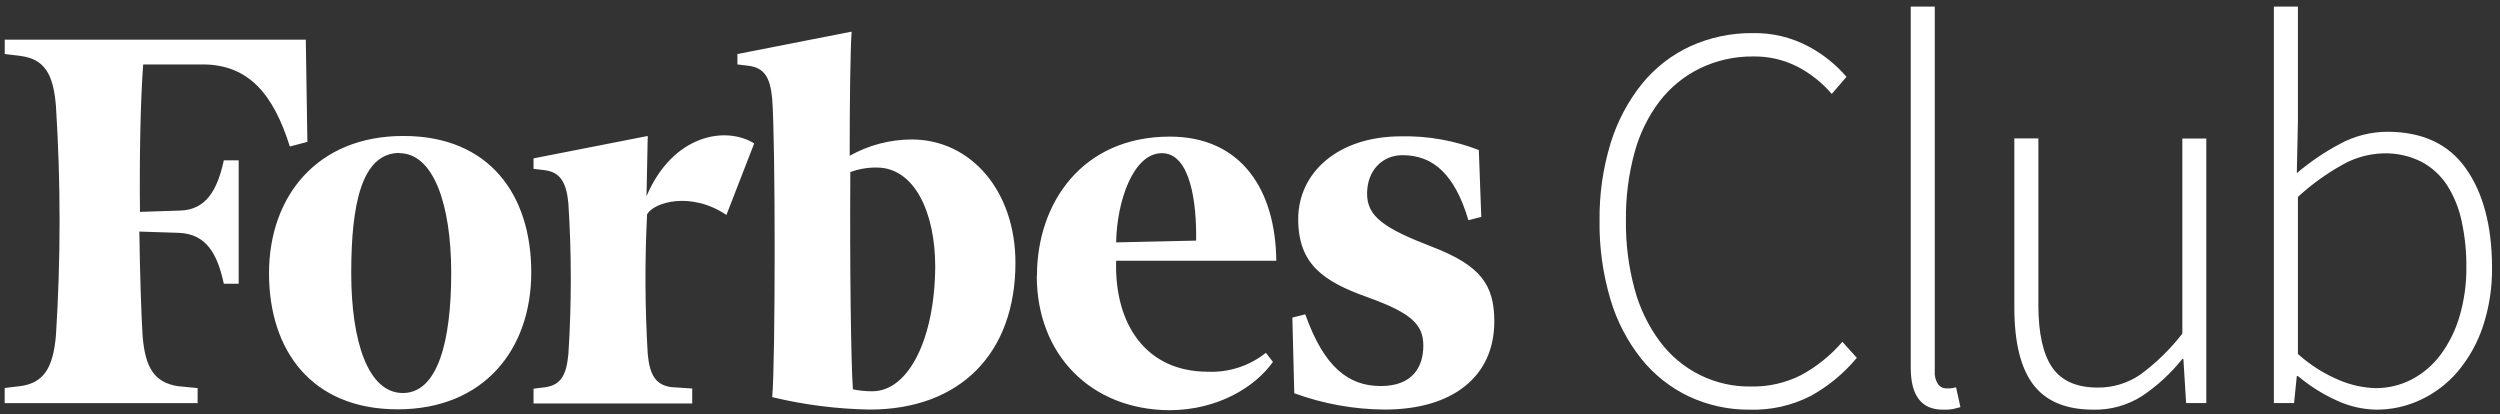 <?xml version="1.0" encoding="UTF-8"?> <svg xmlns="http://www.w3.org/2000/svg" width="181" height="30" viewBox="0 0 181 30" fill="none"><rect x="0" y="0" width="181" height="30" fill="#333333" stroke="none"/> <path d="M66 10.097C64.431 10.102 62.889 10.509 61.517 11.278C61.517 7.216 61.564 3.677 61.657 2.29L53.389 3.912V4.665L54.181 4.76C55.349 4.905 55.768 5.616 55.908 7.169C56.145 10.191 56.145 26.202 55.908 28.753C58.221 29.31 60.587 29.611 62.965 29.652C69.552 29.652 73.518 25.543 73.518 19.025C73.518 13.829 70.297 10.097 66 10.097ZM63.151 28.329C62.681 28.329 62.211 28.282 61.75 28.188C61.61 26.391 61.517 18.978 61.564 12.459C62.176 12.232 62.825 12.12 63.477 12.13C66.186 12.13 67.71 15.34 67.71 19.307C67.68 24.456 65.814 28.329 63.151 28.329ZM22.254 10.272L20.984 10.606C19.803 6.848 18.021 4.665 14.664 4.665H10.367C10.181 7.122 10.088 11.137 10.134 15.34L13.03 15.245C14.943 15.198 15.739 13.735 16.205 11.608H17.28V20.544H16.205C15.739 18.37 14.935 16.953 12.983 16.859L10.088 16.765C10.134 19.979 10.227 22.671 10.321 24.276C10.507 26.635 11.167 27.675 12.861 27.957L14.308 28.098V29.186H0.339V28.09L1.511 27.949C3.145 27.713 3.848 26.665 4.051 24.268C4.401 18.748 4.401 13.211 4.051 7.691C3.865 5.329 3.205 4.289 1.511 4.053L0.343 3.912V2.872H22.14L22.254 10.272ZM29.213 9.844C35.423 9.844 38.463 14.094 38.463 19.714C38.463 25.334 35.005 29.635 28.79 29.635C22.576 29.635 19.477 25.385 19.477 19.791C19.477 14.197 22.978 9.844 29.192 9.844H29.213ZM28.934 11.072C26.174 11.072 25.429 14.805 25.429 19.761C25.429 24.717 26.644 28.454 29.167 28.454C31.69 28.454 32.668 24.721 32.668 19.761C32.668 14.8 31.385 11.09 28.913 11.09L28.934 11.072ZM75.076 19.953C75.076 14.758 78.298 9.891 84.698 9.891C89.884 9.891 92.356 13.765 92.403 18.879H80.808C80.673 23.51 83.001 26.913 87.446 26.913C88.964 26.98 90.455 26.494 91.649 25.543L92.161 26.202C90.891 27.996 88.19 29.699 84.643 29.699C78.979 29.652 75.063 25.68 75.063 19.971L75.076 19.953ZM80.808 17.548L86.599 17.42C86.646 14.822 86.226 11.09 84.122 11.09C82.019 11.09 80.854 14.633 80.808 17.548ZM107.244 15.704L106.313 15.943C105.331 12.635 103.773 11.235 101.546 11.235C100.052 11.235 98.977 12.369 98.977 14.021C98.977 15.674 100.192 16.525 103.697 17.873C107.202 19.222 108.188 20.63 108.188 23.275C108.188 27.242 105.2 29.652 100.247 29.652C98.016 29.638 95.804 29.238 93.706 28.471L93.567 22.992L94.502 22.757C95.857 26.579 97.631 27.949 99.967 27.949C102.304 27.949 103.049 26.532 103.049 25.021C103.049 23.51 102.202 22.663 99.032 21.529C95.861 20.394 93.99 19.166 93.99 15.862C93.99 12.558 96.792 9.87 101.461 9.87C103.376 9.832 105.279 10.169 107.067 10.863L107.244 15.704ZM52.593 15.562C50.053 13.85 47.361 14.621 46.849 15.515C46.678 18.883 46.694 22.258 46.896 25.625C47.035 27.182 47.501 27.889 48.623 28.03L50.117 28.128V29.211H38.628V28.141L39.42 28.043C40.588 27.901 41.007 27.187 41.151 25.637C41.384 22.005 41.384 18.36 41.151 14.728C41.007 13.17 40.541 12.459 39.42 12.318L38.628 12.224V11.466L46.896 9.844L46.807 14.206C48.72 9.72 52.551 9.108 54.604 10.383L52.593 15.562Z" fill="white"></path> <path d="M126.696 29.66C125.171 29.677 123.66 29.349 122.276 28.702C120.935 28.066 119.754 27.131 118.822 25.967C117.81 24.689 117.052 23.226 116.591 21.657C116.044 19.812 115.78 17.894 115.808 15.969C115.784 14.061 116.057 12.162 116.616 10.341C117.098 8.782 117.868 7.329 118.886 6.061C119.833 4.9 121.028 3.972 122.382 3.347C123.801 2.705 125.34 2.381 126.895 2.397C128.295 2.368 129.68 2.698 130.921 3.356C131.971 3.91 132.909 4.659 133.685 5.564L132.618 6.801C131.922 5.987 131.077 5.315 130.129 4.824C129.138 4.321 128.041 4.069 126.933 4.088C125.603 4.074 124.286 4.366 123.085 4.944C121.944 5.499 120.945 6.312 120.164 7.319C119.328 8.421 118.711 9.677 118.348 11.017C117.906 12.629 117.695 14.296 117.717 15.969C117.695 17.647 117.908 19.32 118.348 20.938C118.712 22.3 119.328 23.579 120.164 24.709C120.934 25.747 121.936 26.585 123.09 27.155C124.243 27.724 125.514 28.008 126.797 27.983C128.041 28.005 129.273 27.724 130.387 27.165C131.525 26.551 132.542 25.731 133.389 24.747L134.434 25.907C133.497 27.035 132.358 27.974 131.077 28.676C129.72 29.366 128.214 29.704 126.696 29.66ZM140.665 29.66C139.116 29.66 138.34 28.649 138.337 26.626V0.479H140.077V26.866C140.047 27.202 140.133 27.539 140.318 27.82C140.385 27.914 140.474 27.99 140.576 28.042C140.679 28.095 140.792 28.121 140.906 28.12H141.165C141.318 28.11 141.47 28.083 141.618 28.038L141.935 29.476C141.749 29.528 141.567 29.575 141.381 29.618C141.146 29.656 140.908 29.67 140.67 29.66H140.665ZM151.566 29.66C149.59 29.66 148.143 29.061 147.222 27.863C146.303 26.664 145.841 24.81 145.839 22.299V10.02H147.578V22.076C147.578 24.122 147.913 25.631 148.581 26.605C149.254 27.576 150.351 28.06 151.879 28.06C152.975 28.07 154.049 27.744 154.957 27.122C156.104 26.281 157.128 25.282 158.001 24.152V10.028H159.736V29.181H158.275L158.077 25.988H158.001C157.169 27.031 156.184 27.937 155.08 28.676C154.03 29.344 152.81 29.686 151.57 29.66H151.566ZM172.054 29.66C171.065 29.643 170.088 29.419 169.189 29.001C168.173 28.543 167.224 27.945 166.369 27.225H166.289L166.09 29.181H164.629V0.479H166.369V8.783L166.289 12.536C167.251 11.719 168.297 11.008 169.409 10.418C170.465 9.846 171.644 9.545 172.842 9.54C175.382 9.54 177.277 10.425 178.527 12.194C179.778 13.963 180.41 16.338 180.424 19.32C180.446 20.799 180.218 22.271 179.751 23.673C179.349 24.865 178.727 25.969 177.918 26.925C177.176 27.79 176.259 28.483 175.229 28.959C174.235 29.422 173.154 29.661 172.059 29.66H172.054ZM171.974 28.102C172.894 28.108 173.802 27.89 174.62 27.465C175.441 27.031 176.155 26.416 176.711 25.667C177.323 24.831 177.785 23.892 178.074 22.894C178.413 21.734 178.578 20.529 178.565 19.32C178.573 18.22 178.461 17.121 178.231 16.046C178.041 15.119 177.686 14.235 177.185 13.435C176.721 12.714 176.083 12.125 175.331 11.723C174.475 11.287 173.525 11.074 172.567 11.102C171.528 11.127 170.511 11.408 169.604 11.92C168.439 12.568 167.353 13.352 166.369 14.257V25.629C167.268 26.436 168.296 27.083 169.409 27.542C170.225 27.882 171.095 28.072 171.978 28.102H171.974Z" fill="white"></path> </svg> 
